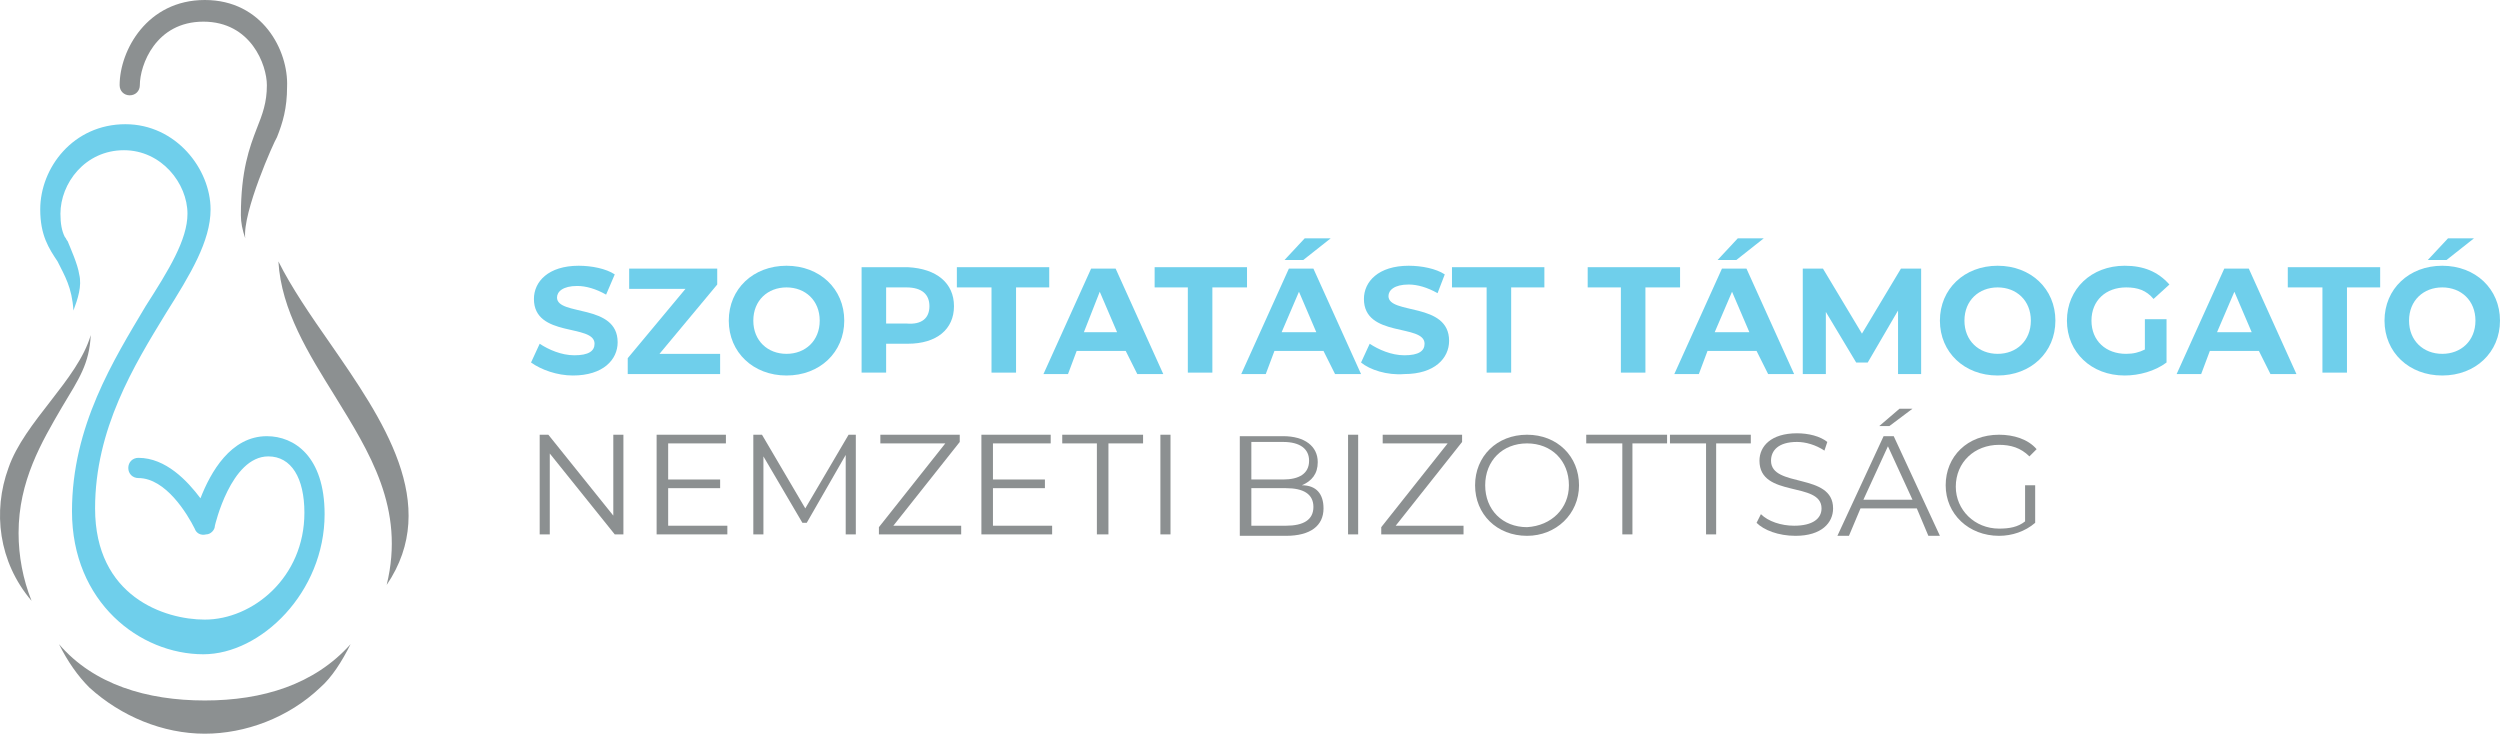 <svg xmlns="http://www.w3.org/2000/svg" width="184" height="54" viewBox="0 0 184 54" fill="none"><path d="M24.634 29.126C27.184 33.272 29.84 37.417 28.459 43.051C32.496 37.099 28.14 30.827 24.315 25.299C22.828 23.173 21.446 21.154 20.49 19.24C20.703 22.854 22.721 26.043 24.634 29.126Z" fill="#8C9091"></path><path d="M1.367 39.225C1.367 35.398 3.067 32.528 4.554 29.977C5.829 27.851 6.573 26.788 6.679 24.662C5.723 27.957 1.792 31.04 0.623 34.441C-0.545 37.63 -0.12 41.351 2.323 44.221C1.686 42.626 1.367 40.925 1.367 39.225Z" fill="#8C9091"></path><path d="M5.405 22.855C5.723 22.004 6.042 21.048 5.83 20.197C5.723 19.453 5.192 18.284 4.98 17.752C4.873 17.646 4.873 17.54 4.767 17.433C4.555 17.008 4.448 16.477 4.448 15.733C4.448 13.5 6.254 11.056 9.123 11.056C11.885 11.056 13.798 13.5 13.798 15.733C13.798 17.646 12.417 19.878 10.717 22.536C8.379 26.469 5.298 31.359 5.298 37.63C5.298 44.327 10.292 48.154 14.966 48.154C19.216 48.154 23.891 43.583 23.891 37.843C23.891 33.591 21.66 32.103 19.641 32.103C16.985 32.103 15.498 34.76 14.754 36.674C13.798 35.398 12.204 33.697 10.185 33.697C9.761 33.697 9.442 34.016 9.442 34.441C9.442 34.867 9.761 35.185 10.185 35.185C12.204 35.185 13.798 37.843 14.329 38.906C14.435 39.225 14.754 39.437 15.179 39.331C15.498 39.331 15.816 39.012 15.816 38.693C15.816 38.693 16.985 33.591 19.747 33.591C21.447 33.591 22.404 35.185 22.404 37.737C22.404 42.52 18.579 45.603 15.073 45.603C12.098 45.603 6.998 43.902 6.998 37.418C6.998 31.571 9.867 26.894 12.204 23.067C14.01 20.197 15.498 17.752 15.498 15.414C15.498 12.437 12.948 9.142 9.229 9.142C5.405 9.142 2.961 12.331 2.961 15.414C2.961 17.327 3.598 18.284 4.236 19.241C4.767 20.303 5.298 21.154 5.405 22.855Z" fill="#6FCFEB"></path><path d="M9.548 7.016C9.973 7.016 10.292 6.697 10.292 6.272C10.292 4.783 11.461 1.594 14.967 1.594C18.473 1.594 19.642 4.783 19.642 6.272C19.642 7.547 19.323 8.398 18.898 9.461C18.367 10.842 17.729 12.543 17.729 15.839C17.729 16.37 17.835 16.902 18.048 17.539C17.835 15.626 20.173 10.417 20.385 10.098C20.81 9.035 21.129 7.972 21.129 6.378C21.235 3.72 19.323 0 15.073 0C10.823 0 8.805 3.72 8.805 6.272C8.805 6.697 9.123 7.016 9.548 7.016Z" fill="#8C9091"></path><path d="M15.072 51.555C10.823 51.555 6.892 50.386 4.342 47.41C4.979 48.685 5.723 49.748 6.573 50.599C8.91 52.725 11.991 54 15.072 54C18.047 54 21.235 52.831 23.572 50.599C24.422 49.855 25.166 48.685 25.803 47.41C23.147 50.386 19.322 51.555 15.072 51.555Z" fill="#8C9091"></path><path d="M39.084 26.681L39.721 25.299C40.359 25.724 41.315 26.149 42.271 26.149C43.334 26.149 43.759 25.83 43.759 25.299C43.759 23.811 39.297 24.874 39.297 22.003C39.297 20.728 40.359 19.559 42.59 19.559C43.546 19.559 44.609 19.771 45.246 20.196L44.609 21.685C43.865 21.259 43.121 21.047 42.484 21.047C41.421 21.047 40.996 21.472 40.996 21.897C40.996 23.279 45.459 22.322 45.459 25.192C45.459 26.468 44.396 27.637 42.165 27.637C40.996 27.637 39.828 27.212 39.084 26.681Z" fill="#6FCFEB"></path><path d="M53.001 26.043V27.531H46.201V26.362L50.451 21.26H46.307V19.771H52.788V20.941L48.538 26.043H53.001Z" fill="#6FCFEB"></path><path d="M53.638 23.598C53.638 21.259 55.444 19.559 57.887 19.559C60.331 19.559 62.137 21.259 62.137 23.598C62.137 25.936 60.331 27.637 57.887 27.637C55.444 27.637 53.638 25.936 53.638 23.598ZM60.331 23.598C60.331 22.11 59.269 21.153 57.887 21.153C56.506 21.153 55.444 22.11 55.444 23.598C55.444 25.086 56.506 26.043 57.887 26.043C59.269 26.043 60.331 25.086 60.331 23.598Z" fill="#6FCFEB"></path><path d="M70.213 22.535C70.213 24.236 68.938 25.299 66.813 25.299H65.219V27.425H63.413V19.665H66.813C68.938 19.771 70.213 20.834 70.213 22.535ZM68.406 22.535C68.406 21.685 67.875 21.153 66.707 21.153H65.219V23.811H66.707C67.875 23.917 68.406 23.386 68.406 22.535Z" fill="#6FCFEB"></path><path d="M72.868 21.153H70.425V19.665H77.224V21.153H74.781V27.425H72.975V21.153H72.868Z" fill="#6FCFEB"></path><path d="M82.855 25.831H79.242L78.605 27.531H76.799L80.305 19.771H82.111L85.617 27.531H83.705L82.855 25.831ZM82.217 24.449L80.942 21.472L79.774 24.449H82.217Z" fill="#6FCFEB"></path><path d="M87.424 21.153H84.981V19.665H91.78V21.153H89.23V27.425H87.424V21.153Z" fill="#6FCFEB"></path><path d="M97.41 25.83H93.798L93.161 27.531H91.355L94.861 19.771H96.667L100.173 27.531H98.26L97.41 25.83ZM96.879 24.448L95.604 21.472L94.329 24.448H96.879ZM95.923 19.134H94.542L96.029 17.539H97.942L95.923 19.134Z" fill="#6FCFEB"></path><path d="M100.173 26.681L100.81 25.299C101.448 25.724 102.404 26.149 103.36 26.149C104.423 26.149 104.848 25.83 104.848 25.299C104.848 23.811 100.385 24.874 100.385 22.003C100.385 20.728 101.448 19.559 103.679 19.559C104.635 19.559 105.697 19.771 106.335 20.196L105.804 21.578C105.06 21.153 104.316 20.941 103.679 20.941C102.616 20.941 102.191 21.366 102.191 21.791C102.191 23.173 106.654 22.216 106.654 25.086C106.654 26.362 105.591 27.531 103.36 27.531C102.085 27.637 100.81 27.212 100.173 26.681Z" fill="#6FCFEB"></path><path d="M109.31 21.153H106.866V19.665H113.666V21.153H111.222V27.425H109.416V21.153H109.31Z" fill="#6FCFEB"></path><path d="M119.297 21.153H116.854V19.665H123.653V21.153H121.103V27.425H119.297V21.153Z" fill="#6FCFEB"></path><path d="M129.284 25.83H125.672L125.035 27.531H123.229L126.735 19.771H128.541L132.047 27.531H130.134L129.284 25.83ZM128.753 24.448L127.478 21.472L126.203 24.448H128.753ZM127.797 19.134H126.416L127.903 17.539H129.816L127.797 19.134Z" fill="#6FCFEB"></path><path d="M139.696 27.531V22.854L137.465 26.681H136.615L134.383 22.96V27.531H132.684V19.771H134.171L137.04 24.555L139.908 19.771H141.396V27.531H139.696Z" fill="#6FCFEB"></path><path d="M142.777 23.598C142.777 21.259 144.583 19.559 147.027 19.559C149.471 19.559 151.277 21.259 151.277 23.598C151.277 25.936 149.471 27.637 147.027 27.637C144.583 27.637 142.777 25.936 142.777 23.598ZM149.471 23.598C149.471 22.11 148.408 21.153 147.027 21.153C145.646 21.153 144.583 22.11 144.583 23.598C144.583 25.086 145.646 26.043 147.027 26.043C148.408 26.043 149.471 25.086 149.471 23.598Z" fill="#6FCFEB"></path><path d="M157.863 23.492H159.457V26.681C158.607 27.318 157.438 27.637 156.376 27.637C153.932 27.637 152.126 25.936 152.126 23.598C152.126 21.259 153.932 19.559 156.376 19.559C157.757 19.559 158.819 19.984 159.669 20.941L158.501 22.003C157.969 21.366 157.332 21.153 156.482 21.153C154.995 21.153 153.932 22.11 153.932 23.598C153.932 25.086 154.995 26.043 156.482 26.043C157.013 26.043 157.438 25.936 157.863 25.724V23.492Z" fill="#6FCFEB"></path><path d="M166.256 25.831H162.644L162.006 27.531H160.2L163.706 19.771H165.512L169.018 27.531H167.106L166.256 25.831ZM165.725 24.449L164.45 21.472L163.175 24.449H165.725Z" fill="#6FCFEB"></path><path d="M170.824 21.153H168.381V19.665H175.18V21.153H172.737V27.425H170.931V21.153H170.824Z" fill="#6FCFEB"></path><path d="M175.5 23.598C175.5 21.259 177.306 19.559 179.75 19.559C182.193 19.559 183.999 21.259 183.999 23.598C183.999 25.937 182.193 27.637 179.75 27.637C177.306 27.637 175.5 25.937 175.5 23.598ZM182.193 23.598C182.193 22.11 181.131 21.153 179.75 21.153C178.369 21.153 177.306 22.11 177.306 23.598C177.306 25.086 178.369 26.043 179.75 26.043C181.131 26.043 182.193 25.086 182.193 23.598ZM180.175 17.539H182.087L180.068 19.134H178.687L180.175 17.539Z" fill="#6FCFEB"></path><path d="M45.883 31.996V39.331H45.245L40.464 33.378V39.331H39.721V31.996H40.358L45.139 37.949V31.996H45.883Z" fill="#8C9091"></path><path d="M53.533 38.693V39.331H48.327V31.996H53.427V32.634H49.177V35.291H53.002V35.929H49.177V38.693H53.533Z" fill="#8C9091"></path><path d="M62.988 31.996V39.331H62.244V33.484L59.375 38.48H59.057L56.188 33.591V39.331H55.444V31.996H56.082L59.269 37.417L62.456 31.996H62.988Z" fill="#8C9091"></path><path d="M70.743 38.693V39.331H64.688V38.799L69.575 32.634H64.794V31.996H70.637V32.528L65.75 38.693H70.743Z" fill="#8C9091"></path><path d="M77.437 38.693V39.331H72.231V31.996H77.331V32.634H73.081V35.291H76.906V35.929H73.081V38.693H77.437Z" fill="#8C9091"></path><path d="M80.731 32.634H78.181V31.996H84.13V32.634H81.581V39.331H80.731V32.634Z" fill="#8C9091"></path><path d="M85.405 31.996H86.149V39.331H85.405V31.996Z" fill="#8C9091"></path><path d="M97.411 37.417C97.411 38.693 96.455 39.437 94.649 39.437H91.249V32.102H94.436C96.03 32.102 96.986 32.846 96.986 34.015C96.986 34.866 96.561 35.397 95.817 35.716C96.88 35.716 97.411 36.354 97.411 37.417ZM92.099 32.633V35.291H94.436C95.605 35.291 96.349 34.866 96.349 33.909C96.349 33.059 95.711 32.527 94.436 32.527H92.099V32.633ZM96.667 37.311C96.667 36.354 95.924 35.929 94.649 35.929H92.099V38.693H94.649C95.924 38.693 96.667 38.267 96.667 37.311Z" fill="#8C9091"></path><path d="M99.217 31.996H99.961V39.331H99.217V31.996Z" fill="#8C9091"></path><path d="M107.716 38.693V39.331H101.66V38.799L106.547 32.634H101.766V31.996H107.61V32.528L102.723 38.693H107.716Z" fill="#8C9091"></path><path d="M108.566 35.717C108.566 33.591 110.16 31.996 112.391 31.996C114.622 31.996 116.216 33.591 116.216 35.717C116.216 37.843 114.516 39.437 112.391 39.437C110.16 39.437 108.566 37.843 108.566 35.717ZM115.472 35.717C115.472 33.91 114.197 32.634 112.391 32.634C110.585 32.634 109.31 33.91 109.31 35.717C109.31 37.524 110.585 38.799 112.391 38.799C114.197 38.693 115.472 37.417 115.472 35.717Z" fill="#8C9091"></path><path d="M119.297 32.634H116.747V31.996H122.697V32.634H120.147V39.331H119.403V32.634H119.297Z" fill="#8C9091"></path><path d="M125.459 32.634H122.909V31.996H128.859V32.634H126.309V39.331H125.565V32.634H125.459Z" fill="#8C9091"></path><path d="M129.284 38.48L129.603 37.842C130.134 38.374 131.09 38.693 132.047 38.693C133.428 38.693 134.065 38.161 134.065 37.417C134.065 35.398 129.497 36.673 129.497 33.909C129.497 32.846 130.347 31.89 132.259 31.89C133.109 31.89 133.959 32.102 134.49 32.527L134.278 33.165C133.64 32.74 132.896 32.527 132.259 32.527C130.878 32.527 130.347 33.165 130.347 33.909C130.347 35.929 134.915 34.76 134.915 37.417C134.915 38.48 134.065 39.437 132.153 39.437C130.878 39.437 129.815 39.012 129.284 38.48Z" fill="#8C9091"></path><path d="M141.077 37.417H136.933L136.083 39.436H135.233L138.633 32.102H139.377L142.777 39.436H141.927L141.077 37.417ZM140.758 36.779L138.952 32.846L137.146 36.779H140.758ZM139.058 31.358H138.314L139.802 30.082H140.758L139.058 31.358Z" fill="#8C9091"></path><path d="M149.046 35.717H149.789V38.48C149.046 39.118 148.089 39.437 147.133 39.437C144.902 39.437 143.202 37.843 143.202 35.717C143.202 33.591 144.796 31.996 147.133 31.996C148.196 31.996 149.258 32.315 149.895 33.059L149.364 33.591C148.727 32.953 147.983 32.74 147.133 32.74C145.327 32.74 143.946 34.016 143.946 35.823C143.946 37.524 145.327 38.906 147.133 38.906C147.877 38.906 148.514 38.799 149.046 38.374V35.717Z" fill="#8C9091"></path></svg>